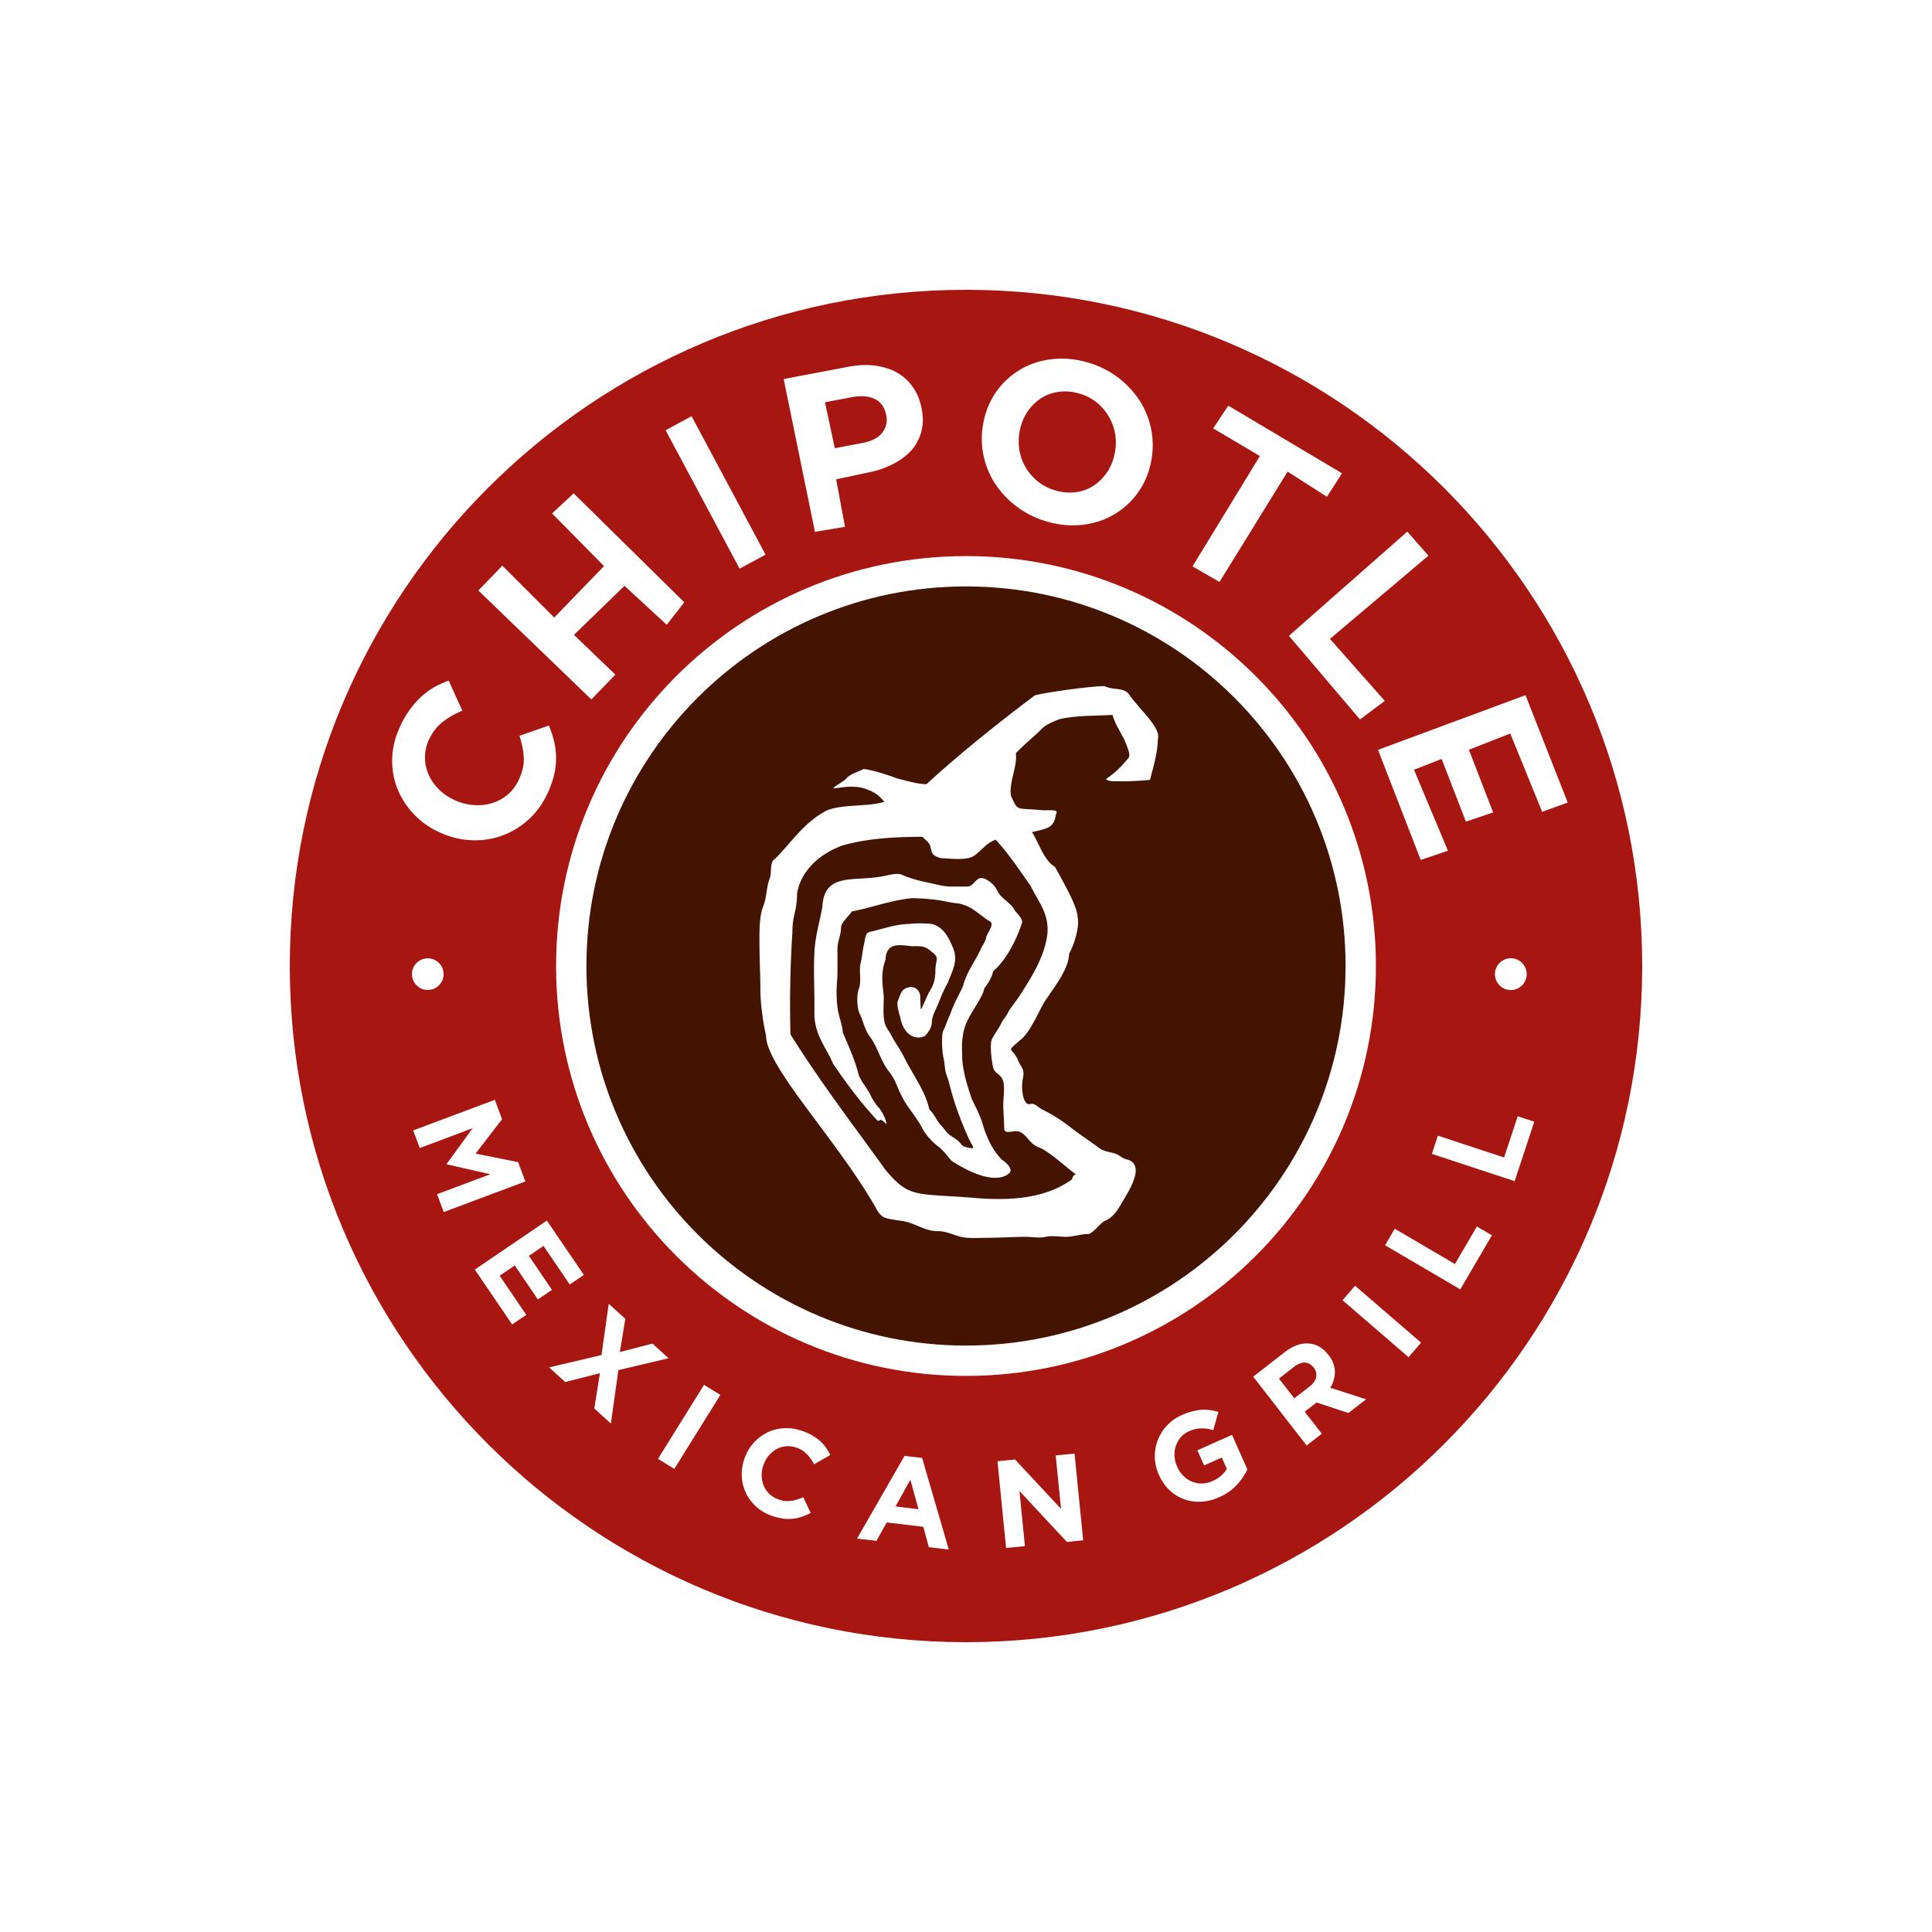 <svg xmlns="http://www.w3.org/2000/svg" width="60" height="60" fill="none"><rect width="100%" height="100%" fill="#808080" stroke="none"/><g clip-path="url(#a)"><path fill="#fff" d="M0 0h60v60H0z"/><path fill="#A81612" d="M51 30c0 11.592-9.408 21-21 21S9 41.592 9 30 18.408 9 30 9s21 9.408 21 21"/><path fill="#fff" d="M42.73 30c0 7.027-5.703 12.73-12.73 12.73S17.27 37.027 17.27 30 22.972 17.27 30 17.27 42.73 22.972 42.73 30"/><path fill="#451400" d="M41.788 30c0 6.507-5.281 11.788-11.788 11.788S18.212 36.507 18.212 30 23.493 18.212 30 18.212 41.788 23.493 41.788 30"/><path fill="#fff" d="M16.987 24.672a2.48 2.48 0 0 1-1.418 1.288 2.5 2.5 0 0 1-.944.133 2.6 2.6 0 0 1-.969-.242l-.012-.006a2.5 2.5 0 0 1-.806-.575 2.5 2.5 0 0 1-.504-.798 2.3 2.3 0 0 1-.152-.939q.017-.498.257-1a3 3 0 0 1 .315-.53q.17-.228.356-.392t.394-.28q.21-.114.431-.194l.423.935q-.354.146-.612.35-.258.201-.415.53a1.31 1.31 0 0 0-.027 1.09q.11.254.314.462.206.206.489.338l.012.006q.285.13.58.153.297.024.565-.054.267-.076.488-.258.222-.182.354-.46.177-.373.161-.693a2.7 2.7 0 0 0-.134-.685l.914-.32q.102.25.162.498a2.24 2.24 0 0 1-.004 1.048 3 3 0 0 1-.218.595M14.856 18.339l.744-.772 1.612 1.612 1.546-1.598-1.612-1.636.67-.623 3.435 3.383-.546.698-1.31-1.21-1.57 1.523 1.285 1.235-.745.771zM20.672 13.362l.806-.437 2.297 4.3-.806.436zM26.786 13.757c.273-.052.495-.16.617-.324a.65.65 0 0 0 .118-.547l-.003-.013q-.075-.347-.349-.482c-.183-.09-.436-.11-.709-.057l-.839.159.305 1.427zm-2.448-1.985 2.016-.383q.444-.084.818-.034c.25.034.496.106.688.218q.29.167.483.439.194.272.27.632l.003.014q.087.406-.002.742-.09.337-.317.595a2 2 0 0 1-.594.43q-.341.174-.757.252l-.978.208.274 1.476-.933.156zM33.473 12.21a1.5 1.5 0 0 0-.617-.038q-.297.046-.534.202a1.5 1.5 0 0 0-.405.4q-.168.244-.237.554l-.003.013a1.7 1.7 0 0 0-.022.614 1.56 1.56 0 0 0 .597 1.012q.244.192.564.275a1.5 1.5 0 0 0 .621.04 1.3 1.3 0 0 0 .531-.203 1.5 1.5 0 0 0 .405-.4q.168-.244.237-.554l.003-.014q.069-.309.022-.613a1.6 1.6 0 0 0-.2-.562 1.6 1.6 0 0 0-.394-.45 1.5 1.5 0 0 0-.568-.276m.23-.974a2.85 2.85 0 0 1 1.694 1.213 2.56 2.56 0 0 1 .339 1.942l-.003.014a2.4 2.4 0 0 1-1.124 1.566q-.42.25-.94.322a2.8 2.8 0 0 1-1.083-.077 2.86 2.86 0 0 1-1.693-1.212 2.56 2.56 0 0 1-.339-1.943l.003-.013a2.4 2.4 0 0 1 1.123-1.567q.42-.25.94-.321a2.8 2.8 0 0 1 1.084.076M39.127 14.163l-1.45-.859.468-.706 3.532 2.1-.468.73-1.22-.782-2.117 3.427-.837-.483zM43.705 16.51l.656.747-3.058 2.584 1.703 1.926-.77.576-2.207-2.597zM47.376 21.59l1.312 3.335-.795.286-.99-2.43-1.285.503.753 1.947-.846.286-.753-1.947-.859.336 1.054 2.514-.846.286-1.325-3.419zM13.776 30.253a.49.49 0 1 1-.982 0 .49.49 0 0 1 .982 0M47.413 30.253a.493.493 0 1 1-.986 0 .493.493 0 0 1 .986 0M15.366 34.157l.226.601-.823 1.068 1.322.265.225.6-2.535.95-.208-.554 1.655-.62-1.35-.307-.005-.015.807-1.108-1.644.616-.204-.547zM16.984 37.906l1.148 1.688-.438.298-.815-1.2-.454.31.717 1.055-.438.297-.717-1.055-.47.32.826 1.215-.438.298-1.159-1.704zM18.68 42.083l.225-1.593.515.468-.17 1.032 1.014-.264.5.456-1.56.369-.233 1.658-.515-.468.176-1.095-1.077.275-.5-.455zM21.865 43.007l.506.314-1.43 2.298-.506-.314zM23.97 47.074a1.4 1.4 0 0 1-.487-.285 1.345 1.345 0 0 1-.446-.938q-.014-.276.082-.55l.003-.007a1.4 1.4 0 0 1 .698-.802q.239-.12.52-.137.281-.019.576.085.18.062.317.143.136.081.24.174.102.094.18.202.075.11.133.227l-.502.288a1.4 1.4 0 0 0-.231-.319.8.8 0 0 0-.322-.199.76.76 0 0 0-.614.047.9.9 0 0 0-.242.2.9.9 0 0 0-.163.29l-.003.007a.9.9 0 0 0-.054.33.9.9 0 0 0 .062.308.75.75 0 0 0 .452.424.8.8 0 0 0 .398.05q.18-.028.378-.114l.232.487q-.136.071-.271.118a1.3 1.3 0 0 1-.59.058 1.8 1.8 0 0 1-.347-.087M28.525 46.87l-.253-.915-.461.829zm-.433-1.657.545.065.828 2.845-.618-.074-.174-.633-1.136-.135-.318.573-.603-.072zM30.978 45.38l.546-.054 1.427 1.533-.165-1.658.585-.058.268 2.693-.505.05-1.474-1.582.17 1.712-.585.058zM37.858 46.498a1.5 1.5 0 0 1-.57.14 1.309 1.309 0 0 1-.974-.366 1.5 1.5 0 0 1-.322-.466l-.003-.007a1.39 1.39 0 0 1 .726-1.857q.165-.073.312-.111.146-.038.281-.048a1.3 1.3 0 0 1 .267.009q.13.018.262.056l-.158.566a2 2 0 0 0-.189-.043 1 1 0 0 0-.367.012 1 1 0 0 0-.203.069.7.7 0 0 0-.25.185.82.82 0 0 0-.194.578q.007.165.078.323l.003.007q.075.17.194.288.12.12.267.18t.31.059a.8.8 0 0 0 .327-.077.94.94 0 0 0 .446-.376l-.157-.353-.548.244-.21-.47 1.075-.479.478 1.074a2 2 0 0 1-.33.48 1.6 1.6 0 0 1-.55.383M40.672 43.057q.174-.135.203-.29a.35.35 0 0 0-.077-.293l-.005-.006q-.12-.151-.276-.153a.55.55 0 0 0-.33.135l-.468.363.477.614zm-1.753-.303.977-.76q.406-.315.791-.266.327.04.563.346l.005.006a.85.85 0 0 1 .202.521.93.93 0 0 1-.145.497l1.115.358-.55.427-.989-.328-.006.005-.363.282.531.684-.47.365zM41.694 40.38l.389-.45 2.05 1.768-.39.45zM43.015 38.673l.3-.513 1.869 1.095.682-1.165.467.274-.983 1.678zM44.468 35.835l.187-.566 2.056.678.423-1.281.514.17-.609 1.846z"/><path fill="#fff" fill-rule="evenodd" d="M27.529 34.914c.006-.119-.144-.42-.249-.525a1.7 1.7 0 0 1-.249-.387c-.11-.22-.27-.384-.359-.608-.102-.41-.297-.87-.498-1.327-.016-.255-.134-.524-.165-.774a4 4 0 0 1-.028-.526c0-.176.027-.369.027-.553v-.746c0-.234.111-.43.111-.663 0-.16.275-.384.332-.498.665-.13 1.186-.343 1.88-.415.916.027.97.12 1.437.166.43.083.624.344.968.553.167.084-.073.347-.11.498-.019.133-.118.256-.171.372-.18.393-.443.717-.548 1.148-.17.364-.25.457-.415.912-.062.124-.131.335-.195.462-.07.14-.036.689.001.838.05.195.034.388.11.58.023.054.038.11.056.166q.052.211.11.411c.146.496.322.938.498 1.33.124.288.291.389-.063.3-.154-.038-.136-.084-.213-.16-.087-.088-.198-.142-.304-.222-.109-.082-.168-.195-.249-.277-.161-.161-.2-.337-.387-.525-.105-.543-.53-1.098-.802-1.659-.11-.22-.256-.402-.36-.608-.077-.156-.18-.257-.22-.414-.058-.23-.028-.569-.028-.83-.05-.434-.087-.734.055-1.133.028-.562.455-.447.83-.415.245 0 .36-.014.525.11.379.285.193.244.193.664 0 .198-.038.387-.138.553-.113.188-.197.422-.304.636-.016.032-.027-.306-.027-.387 0-.21-.177-.335-.332-.304-.245.049-.26.165-.36.414-.06.152.053.428.083.581.081.389.382.684.747.525.11-.11.22-.268.22-.414 0-.193.12-.396.195-.581.088-.22.189-.472.304-.663.126-.354.352-.7.138-1.134-.143-.333-.294-.594-.636-.691a3.6 3.6 0 0 0-.719 0c-.437.013-.79.154-1.216.249-.139.034-.131.219-.166.36-.05.196-.061.41-.11.607-.062.247.036.571-.056.802-.07.175-.064.592.028.774.11.22.149.484.304.691.27.36.334.763.608 1.106.19.237.232.437.36.691l.055.11c.145.292.463.65.608.94.1.203.317.44.47.554.17.128.307.301.442.47.88.568 1.494.65 1.797.387.147-.147-.165-.378-.221-.415-.256-.242-.446-.61-.58-1.023-.075-.296-.225-.587-.36-.857-.146-.432-.285-.867-.304-1.327 0-.247-.02-.428.028-.663.057-.553.576-1.047.665-1.462.132-.177.222-.318.274-.529.398-.341.714-.947.892-1.494.037-.152-.201-.332-.256-.441-.056-.113-.269-.27-.387-.387-.116-.117-.142-.253-.248-.36-.11-.109-.313-.258-.443-.193-.159.08-.19.249-.387.249h-.47c-.262 0-.544-.087-.802-.139-.181-.036-.556-.14-.718-.22-.146-.073-.372-.01-.553.027-.921.203-1.88-.148-1.936.968-.083.468-.213.882-.243 1.353-.039.625.01 1.307-.005 1.937 0 .251.049.467.138.69.121.303.318.575.442.885.496.73.935 1.285 1.355 1.742.151.113.027-.14.304.138" clip-rule="evenodd"/><path fill="#fff" fill-rule="evenodd" d="m28.789 25.987-1.316-1.082-.146.03c-.47.118-1.37.037-1.754.292-.64.364-1.06 1.01-1.52 1.461-.15.075-.084.428-.146.585-.11.273-.09.59-.205.877-.123.306-.117.77-.117 1.111 0 .508.03 1.014.03 1.52 0 .358.088 1.028.175 1.374-.008.96 2.162 3.19 3.39 5.32.176.352.297.357.615.41q.102.017.204.03c.445.063.687.32 1.14.32.237 0 .48.12.702.176.226.057.58.03.819.03.39 0 .803-.03 1.198-.03.212 0 .434.045.614 0 .188-.047.456 0 .643 0 .197 0 .454-.087.673-.087.142 0 .393-.356.526-.41.318-.127.477-.483.643-.76.121-.202.235-.414.292-.643.057-.226.003-.438-.233-.497-.21-.052-.241-.155-.439-.205-.202-.05-.317-.062-.468-.175-.263-.198-.584-.403-.848-.614a5 5 0 0 0-.876-.555c-.202-.101-.218-.216-.41-.176-.185.04-.285-.443-.205-.818.06-.276-.065-.324-.146-.526-.191-.466-.419-.223.059-.644.31-.233.567-.877.76-1.198.316-.471.748-1.01.76-1.491.157-.261.334-.855.263-1.14-.022-.341-.392-.984-.702-1.55-.498-.301-.56-1.182-1.052-1.403a1.1 1.1 0 0 0-.41.03c-.127.031-.306.467-.438.467.46.484.794 1.006 1.14 1.49.262.532.564.856.527 1.463-.076.803-.64 1.585-.848 1.93-.03.057-.322.438-.351.496-.117.233-.148.208-.234.38-.08.162-.216.344-.292.497-.078.156-.006.672.029.848.052.258.256.207.322.468.052.209 0 .514 0 .73 0 .188.029.537.029.731s.284.05.438.088c.263.066.326.384.643.497.281.1.841.609 1.082.79.235.176.018-.102-.058.204-.82.593-1.892.656-2.894.585-1.992-.168-2.128.023-2.895-.877-.973-1.36-1.982-2.662-2.952-4.21-.032-.983-.007-2.16.058-3.157 0-.566.146-.667.146-1.228.14-.792.826-1.284 1.433-1.491.858-.235 1.724-.263 2.602-.263" clip-rule="evenodd"/><path fill="#fff" fill-rule="evenodd" d="M26.96 24.531c-.326-.152-.717-.1-1.053-.044-.104-.021.292-.209.358-.291.132-.165.362-.215.56-.314.293.035.737.18 1.03.291.27.068.634.18.918.18 1.013-.934 2.2-1.879 3.359-2.755.181-.07 1.745-.296 2.171-.29.292.145.619.015.784.29.291.417.975 1.01.873 1.344-.006.417-.132.844-.246 1.276-.006.013-.636.045-.672.045h-.425c-.176 0-.231-.03-.269-.068.275-.193.44-.345.694-.649.08-.08-.019-.302-.045-.38-.121-.346-.35-.61-.447-.963-.5.029-1.16.01-1.657.134-.18.072-.352.138-.515.269-.287.305-.373.318-.829.784.049.44-.211.857-.156 1.32.237.506.133.372.94.448.149.017.376-.015.456.026.031.015.04.042.014.086-.032.056-.017.311-.246.426-.21.105-.706.177-.94.224l-.112.022c-.153.03-.23.06-.381.09-.461.053-.605.372-.886.553-.186.12-.573.096-.883.073-.175 0-.22-.031-.336-.09-.085-.042-.112-.223-.134-.313-.021-.085-.228-.25-.291-.313-.097-.097-.2-.111-.314-.224-.149-.15-.252-.25-.425-.38-.102-.077-.144-.167-.246-.27-.22-.244-.326-.428-.65-.537" clip-rule="evenodd"/></g><defs><clipPath id="a"><path fill="#fff" d="M0 0h60v60H0z"/></clipPath></defs></svg>